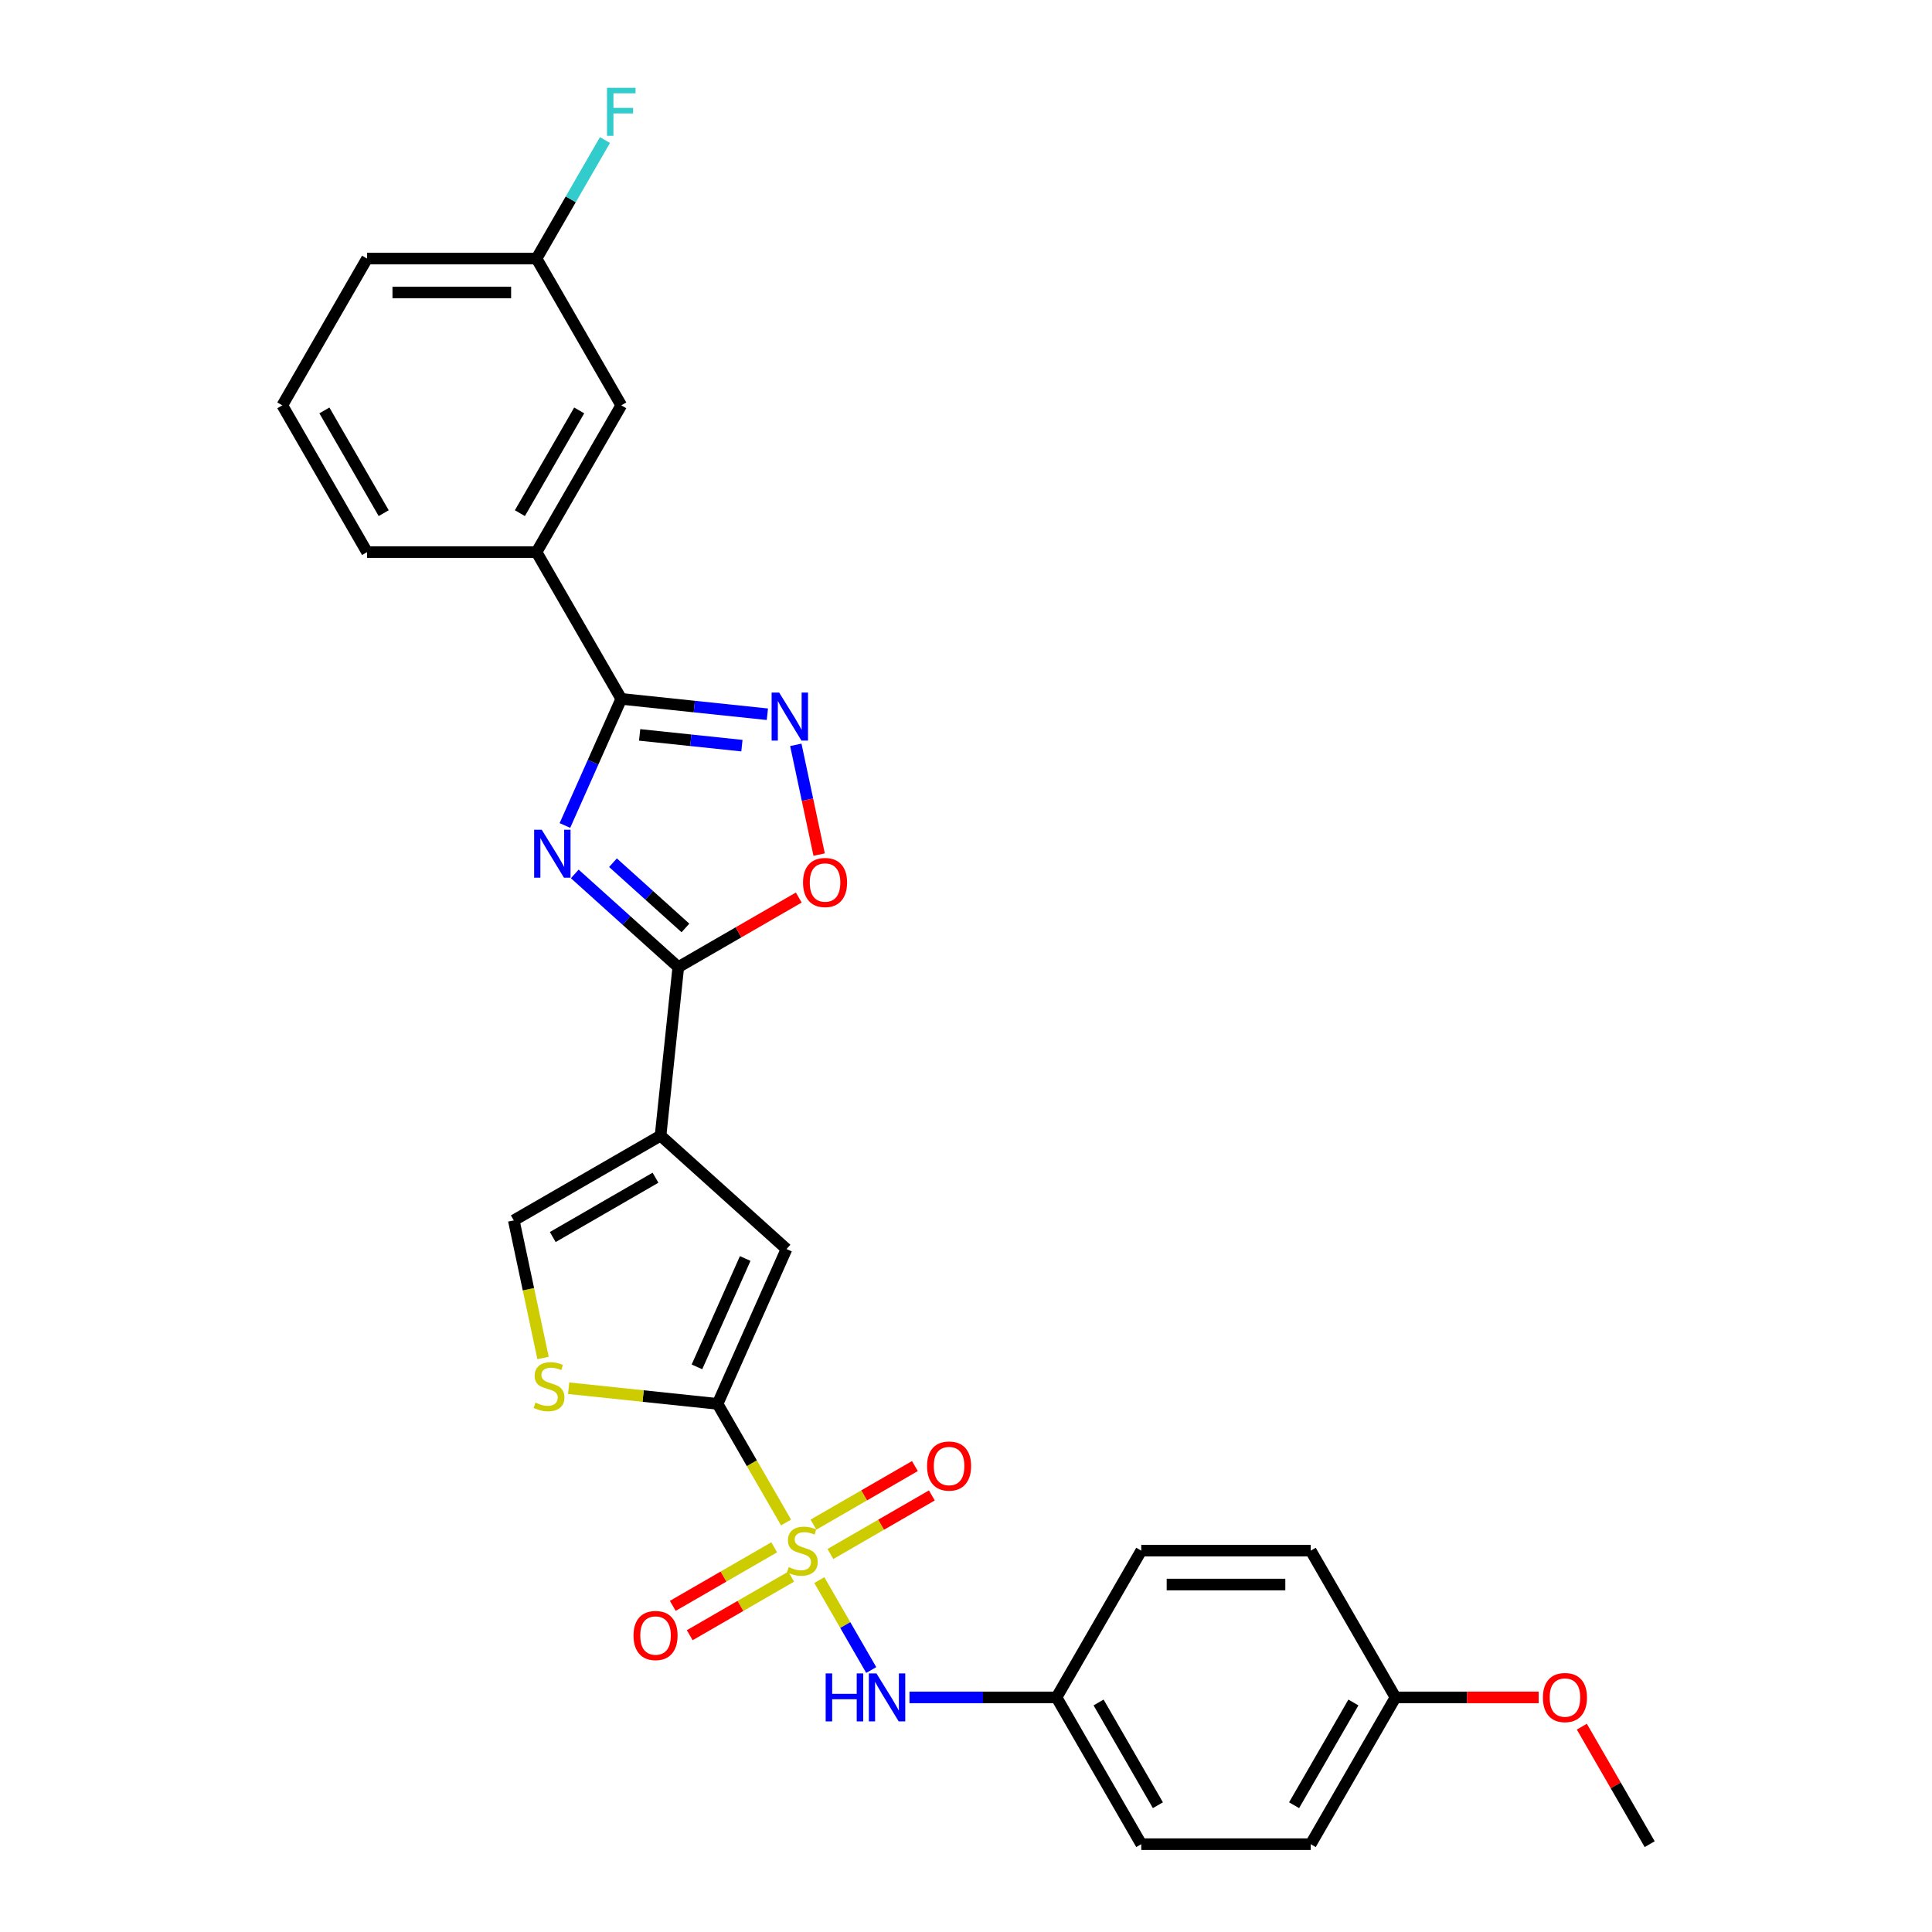 <?xml version='1.0' encoding='iso-8859-1'?>
<svg version='1.1' baseProfile='full'
              xmlns='http://www.w3.org/2000/svg'
                      xmlns:rdkit='http://www.rdkit.org/xml'
                      xmlns:xlink='http://www.w3.org/1999/xlink'
                  xml:space='preserve'
width='1000px' height='1000px' viewBox='0 0 1000 1000'>
<!-- END OF HEADER -->
<rect style='opacity:1.0;fill:#FFFFFF;stroke:none' width='1000' height='1000' x='0' y='0'> </rect>
<path class='bond-1' d='M 406.859,788.032 L 389.138,757.338' style='fill:none;fill-rule:evenodd;stroke:#CCCC00;stroke-width:6px;stroke-linecap:butt;stroke-linejoin:miter;stroke-opacity:1' />
<path class='bond-1' d='M 389.138,757.338 L 371.416,726.644' style='fill:none;fill-rule:evenodd;stroke:#000000;stroke-width:6px;stroke-linecap:butt;stroke-linejoin:miter;stroke-opacity:1' />
<path class='bond-10' d='M 424.078,817.857 L 437.515,841.131' style='fill:none;fill-rule:evenodd;stroke:#CCCC00;stroke-width:6px;stroke-linecap:butt;stroke-linejoin:miter;stroke-opacity:1' />
<path class='bond-10' d='M 437.515,841.131 L 450.952,864.405' style='fill:none;fill-rule:evenodd;stroke:#0000FF;stroke-width:6px;stroke-linecap:butt;stroke-linejoin:miter;stroke-opacity:1' />
<path class='bond-12' d='M 400.732,800.879 L 374.479,816.037' style='fill:none;fill-rule:evenodd;stroke:#CCCC00;stroke-width:6px;stroke-linecap:butt;stroke-linejoin:miter;stroke-opacity:1' />
<path class='bond-12' d='M 374.479,816.037 L 348.226,831.194' style='fill:none;fill-rule:evenodd;stroke:#FF0000;stroke-width:6px;stroke-linecap:butt;stroke-linejoin:miter;stroke-opacity:1' />
<path class='bond-12' d='M 409.504,816.073 L 383.251,831.23' style='fill:none;fill-rule:evenodd;stroke:#CCCC00;stroke-width:6px;stroke-linecap:butt;stroke-linejoin:miter;stroke-opacity:1' />
<path class='bond-12' d='M 383.251,831.23 L 356.998,846.387' style='fill:none;fill-rule:evenodd;stroke:#FF0000;stroke-width:6px;stroke-linecap:butt;stroke-linejoin:miter;stroke-opacity:1' />
<path class='bond-13' d='M 429.82,804.343 L 456.073,789.186' style='fill:none;fill-rule:evenodd;stroke:#CCCC00;stroke-width:6px;stroke-linecap:butt;stroke-linejoin:miter;stroke-opacity:1' />
<path class='bond-13' d='M 456.073,789.186 L 482.326,774.029' style='fill:none;fill-rule:evenodd;stroke:#FF0000;stroke-width:6px;stroke-linecap:butt;stroke-linejoin:miter;stroke-opacity:1' />
<path class='bond-13' d='M 421.048,789.15 L 447.301,773.993' style='fill:none;fill-rule:evenodd;stroke:#CCCC00;stroke-width:6px;stroke-linecap:butt;stroke-linejoin:miter;stroke-opacity:1' />
<path class='bond-13' d='M 447.301,773.993 L 473.554,758.836' style='fill:none;fill-rule:evenodd;stroke:#FF0000;stroke-width:6px;stroke-linecap:butt;stroke-linejoin:miter;stroke-opacity:1' />
<path class='bond-0' d='M 297.502,452.336 L 324.289,476.456' style='fill:none;fill-rule:evenodd;stroke:#0000FF;stroke-width:6px;stroke-linecap:butt;stroke-linejoin:miter;stroke-opacity:1' />
<path class='bond-0' d='M 324.289,476.456 L 351.076,500.575' style='fill:none;fill-rule:evenodd;stroke:#000000;stroke-width:6px;stroke-linecap:butt;stroke-linejoin:miter;stroke-opacity:1' />
<path class='bond-0' d='M 317.277,446.535 L 336.028,463.418' style='fill:none;fill-rule:evenodd;stroke:#0000FF;stroke-width:6px;stroke-linecap:butt;stroke-linejoin:miter;stroke-opacity:1' />
<path class='bond-0' d='M 336.028,463.418 L 354.779,480.301' style='fill:none;fill-rule:evenodd;stroke:#000000;stroke-width:6px;stroke-linecap:butt;stroke-linejoin:miter;stroke-opacity:1' />
<path class='bond-4' d='M 292.395,427.265 L 306.981,394.504' style='fill:none;fill-rule:evenodd;stroke:#0000FF;stroke-width:6px;stroke-linecap:butt;stroke-linejoin:miter;stroke-opacity:1' />
<path class='bond-4' d='M 306.981,394.504 L 321.567,361.744' style='fill:none;fill-rule:evenodd;stroke:#000000;stroke-width:6px;stroke-linecap:butt;stroke-linejoin:miter;stroke-opacity:1' />
<path class='bond-6' d='M 371.416,726.644 L 407.095,646.509' style='fill:none;fill-rule:evenodd;stroke:#000000;stroke-width:6px;stroke-linecap:butt;stroke-linejoin:miter;stroke-opacity:1' />
<path class='bond-6' d='M 360.741,707.488 L 385.716,651.394' style='fill:none;fill-rule:evenodd;stroke:#000000;stroke-width:6px;stroke-linecap:butt;stroke-linejoin:miter;stroke-opacity:1' />
<path class='bond-7' d='M 371.416,726.644 L 332.876,722.594' style='fill:none;fill-rule:evenodd;stroke:#000000;stroke-width:6px;stroke-linecap:butt;stroke-linejoin:miter;stroke-opacity:1' />
<path class='bond-7' d='M 332.876,722.594 L 294.336,718.543' style='fill:none;fill-rule:evenodd;stroke:#CCCC00;stroke-width:6px;stroke-linecap:butt;stroke-linejoin:miter;stroke-opacity:1' />
<path class='bond-2' d='M 341.907,587.813 L 407.095,646.509' style='fill:none;fill-rule:evenodd;stroke:#000000;stroke-width:6px;stroke-linecap:butt;stroke-linejoin:miter;stroke-opacity:1' />
<path class='bond-3' d='M 341.907,587.813 L 351.076,500.575' style='fill:none;fill-rule:evenodd;stroke:#000000;stroke-width:6px;stroke-linecap:butt;stroke-linejoin:miter;stroke-opacity:1' />
<path class='bond-28' d='M 341.907,587.813 L 265.94,631.673' style='fill:none;fill-rule:evenodd;stroke:#000000;stroke-width:6px;stroke-linecap:butt;stroke-linejoin:miter;stroke-opacity:1' />
<path class='bond-28' d='M 339.284,609.586 L 286.107,640.287' style='fill:none;fill-rule:evenodd;stroke:#000000;stroke-width:6px;stroke-linecap:butt;stroke-linejoin:miter;stroke-opacity:1' />
<path class='bond-8' d='M 351.076,500.575 L 382.261,482.57' style='fill:none;fill-rule:evenodd;stroke:#000000;stroke-width:6px;stroke-linecap:butt;stroke-linejoin:miter;stroke-opacity:1' />
<path class='bond-8' d='M 382.261,482.57 L 413.447,464.565' style='fill:none;fill-rule:evenodd;stroke:#FF0000;stroke-width:6px;stroke-linecap:butt;stroke-linejoin:miter;stroke-opacity:1' />
<path class='bond-11' d='M 321.567,361.744 L 277.707,285.777' style='fill:none;fill-rule:evenodd;stroke:#000000;stroke-width:6px;stroke-linecap:butt;stroke-linejoin:miter;stroke-opacity:1' />
<path class='bond-30' d='M 321.567,361.744 L 359.379,365.718' style='fill:none;fill-rule:evenodd;stroke:#000000;stroke-width:6px;stroke-linecap:butt;stroke-linejoin:miter;stroke-opacity:1' />
<path class='bond-30' d='M 359.379,365.718 L 397.191,369.692' style='fill:none;fill-rule:evenodd;stroke:#0000FF;stroke-width:6px;stroke-linecap:butt;stroke-linejoin:miter;stroke-opacity:1' />
<path class='bond-30' d='M 331.076,380.384 L 357.545,383.166' style='fill:none;fill-rule:evenodd;stroke:#000000;stroke-width:6px;stroke-linecap:butt;stroke-linejoin:miter;stroke-opacity:1' />
<path class='bond-30' d='M 357.545,383.166 L 384.014,385.948' style='fill:none;fill-rule:evenodd;stroke:#0000FF;stroke-width:6px;stroke-linecap:butt;stroke-linejoin:miter;stroke-opacity:1' />
<path class='bond-5' d='M 411.912,385.527 L 417.949,413.931' style='fill:none;fill-rule:evenodd;stroke:#0000FF;stroke-width:6px;stroke-linecap:butt;stroke-linejoin:miter;stroke-opacity:1' />
<path class='bond-5' d='M 417.949,413.931 L 423.986,442.334' style='fill:none;fill-rule:evenodd;stroke:#FF0000;stroke-width:6px;stroke-linecap:butt;stroke-linejoin:miter;stroke-opacity:1' />
<path class='bond-9' d='M 281.079,702.896 L 273.509,667.285' style='fill:none;fill-rule:evenodd;stroke:#CCCC00;stroke-width:6px;stroke-linecap:butt;stroke-linejoin:miter;stroke-opacity:1' />
<path class='bond-9' d='M 273.509,667.285 L 265.94,631.673' style='fill:none;fill-rule:evenodd;stroke:#000000;stroke-width:6px;stroke-linecap:butt;stroke-linejoin:miter;stroke-opacity:1' />
<path class='bond-15' d='M 470.75,878.578 L 508.802,878.578' style='fill:none;fill-rule:evenodd;stroke:#0000FF;stroke-width:6px;stroke-linecap:butt;stroke-linejoin:miter;stroke-opacity:1' />
<path class='bond-15' d='M 508.802,878.578 L 546.855,878.578' style='fill:none;fill-rule:evenodd;stroke:#000000;stroke-width:6px;stroke-linecap:butt;stroke-linejoin:miter;stroke-opacity:1' />
<path class='bond-14' d='M 277.707,285.777 L 321.567,209.81' style='fill:none;fill-rule:evenodd;stroke:#000000;stroke-width:6px;stroke-linecap:butt;stroke-linejoin:miter;stroke-opacity:1' />
<path class='bond-14' d='M 269.093,265.61 L 299.794,212.433' style='fill:none;fill-rule:evenodd;stroke:#000000;stroke-width:6px;stroke-linecap:butt;stroke-linejoin:miter;stroke-opacity:1' />
<path class='bond-24' d='M 277.707,285.777 L 189.988,285.777' style='fill:none;fill-rule:evenodd;stroke:#000000;stroke-width:6px;stroke-linecap:butt;stroke-linejoin:miter;stroke-opacity:1' />
<path class='bond-16' d='M 321.567,209.81 L 277.707,133.843' style='fill:none;fill-rule:evenodd;stroke:#000000;stroke-width:6px;stroke-linecap:butt;stroke-linejoin:miter;stroke-opacity:1' />
<path class='bond-19' d='M 546.855,878.578 L 590.714,802.611' style='fill:none;fill-rule:evenodd;stroke:#000000;stroke-width:6px;stroke-linecap:butt;stroke-linejoin:miter;stroke-opacity:1' />
<path class='bond-20' d='M 546.855,878.578 L 590.714,954.545' style='fill:none;fill-rule:evenodd;stroke:#000000;stroke-width:6px;stroke-linecap:butt;stroke-linejoin:miter;stroke-opacity:1' />
<path class='bond-20' d='M 568.627,881.202 L 599.329,934.378' style='fill:none;fill-rule:evenodd;stroke:#000000;stroke-width:6px;stroke-linecap:butt;stroke-linejoin:miter;stroke-opacity:1' />
<path class='bond-18' d='M 277.707,133.843 L 295.418,103.166' style='fill:none;fill-rule:evenodd;stroke:#000000;stroke-width:6px;stroke-linecap:butt;stroke-linejoin:miter;stroke-opacity:1' />
<path class='bond-18' d='M 295.418,103.166 L 313.129,72.49' style='fill:none;fill-rule:evenodd;stroke:#33CCCC;stroke-width:6px;stroke-linecap:butt;stroke-linejoin:miter;stroke-opacity:1' />
<path class='bond-31' d='M 277.707,133.843 L 189.988,133.843' style='fill:none;fill-rule:evenodd;stroke:#000000;stroke-width:6px;stroke-linecap:butt;stroke-linejoin:miter;stroke-opacity:1' />
<path class='bond-31' d='M 264.549,151.386 L 203.146,151.386' style='fill:none;fill-rule:evenodd;stroke:#000000;stroke-width:6px;stroke-linecap:butt;stroke-linejoin:miter;stroke-opacity:1' />
<path class='bond-17' d='M 722.293,878.578 L 678.433,954.545' style='fill:none;fill-rule:evenodd;stroke:#000000;stroke-width:6px;stroke-linecap:butt;stroke-linejoin:miter;stroke-opacity:1' />
<path class='bond-17' d='M 700.521,881.202 L 669.819,934.378' style='fill:none;fill-rule:evenodd;stroke:#000000;stroke-width:6px;stroke-linecap:butt;stroke-linejoin:miter;stroke-opacity:1' />
<path class='bond-23' d='M 722.293,878.578 L 759.354,878.578' style='fill:none;fill-rule:evenodd;stroke:#000000;stroke-width:6px;stroke-linecap:butt;stroke-linejoin:miter;stroke-opacity:1' />
<path class='bond-23' d='M 759.354,878.578 L 796.416,878.578' style='fill:none;fill-rule:evenodd;stroke:#FF0000;stroke-width:6px;stroke-linecap:butt;stroke-linejoin:miter;stroke-opacity:1' />
<path class='bond-29' d='M 722.293,878.578 L 678.433,802.611' style='fill:none;fill-rule:evenodd;stroke:#000000;stroke-width:6px;stroke-linecap:butt;stroke-linejoin:miter;stroke-opacity:1' />
<path class='bond-22' d='M 590.714,802.611 L 678.433,802.611' style='fill:none;fill-rule:evenodd;stroke:#000000;stroke-width:6px;stroke-linecap:butt;stroke-linejoin:miter;stroke-opacity:1' />
<path class='bond-22' d='M 603.872,820.155 L 665.276,820.155' style='fill:none;fill-rule:evenodd;stroke:#000000;stroke-width:6px;stroke-linecap:butt;stroke-linejoin:miter;stroke-opacity:1' />
<path class='bond-21' d='M 590.714,954.545 L 678.433,954.545' style='fill:none;fill-rule:evenodd;stroke:#000000;stroke-width:6px;stroke-linecap:butt;stroke-linejoin:miter;stroke-opacity:1' />
<path class='bond-27' d='M 818.753,893.719 L 836.313,924.132' style='fill:none;fill-rule:evenodd;stroke:#FF0000;stroke-width:6px;stroke-linecap:butt;stroke-linejoin:miter;stroke-opacity:1' />
<path class='bond-27' d='M 836.313,924.132 L 853.872,954.545' style='fill:none;fill-rule:evenodd;stroke:#000000;stroke-width:6px;stroke-linecap:butt;stroke-linejoin:miter;stroke-opacity:1' />
<path class='bond-25' d='M 189.988,285.777 L 146.128,209.81' style='fill:none;fill-rule:evenodd;stroke:#000000;stroke-width:6px;stroke-linecap:butt;stroke-linejoin:miter;stroke-opacity:1' />
<path class='bond-25' d='M 198.602,265.61 L 167.901,212.433' style='fill:none;fill-rule:evenodd;stroke:#000000;stroke-width:6px;stroke-linecap:butt;stroke-linejoin:miter;stroke-opacity:1' />
<path class='bond-26' d='M 146.128,209.81 L 189.988,133.843' style='fill:none;fill-rule:evenodd;stroke:#000000;stroke-width:6px;stroke-linecap:butt;stroke-linejoin:miter;stroke-opacity:1' />
<path  class='atom-0' d='M 408.258 811.138
Q 408.539 811.243, 409.697 811.734
Q 410.855 812.225, 412.118 812.541
Q 413.416 812.822, 414.679 812.822
Q 417.03 812.822, 418.399 811.699
Q 419.767 810.541, 419.767 808.541
Q 419.767 807.173, 419.065 806.331
Q 418.399 805.489, 417.346 805.032
Q 416.293 804.576, 414.539 804.05
Q 412.329 803.383, 410.995 802.752
Q 409.697 802.12, 408.75 800.787
Q 407.837 799.454, 407.837 797.208
Q 407.837 794.085, 409.943 792.155
Q 412.083 790.225, 416.293 790.225
Q 419.171 790.225, 422.434 791.594
L 421.627 794.296
Q 418.644 793.068, 416.399 793.068
Q 413.978 793.068, 412.644 794.085
Q 411.311 795.068, 411.346 796.787
Q 411.346 798.12, 412.013 798.927
Q 412.715 799.734, 413.697 800.19
Q 414.715 800.646, 416.399 801.173
Q 418.644 801.875, 419.978 802.576
Q 421.311 803.278, 422.258 804.717
Q 423.241 806.12, 423.241 808.541
Q 423.241 811.98, 420.925 813.839
Q 418.644 815.664, 414.82 815.664
Q 412.609 815.664, 410.925 815.173
Q 409.276 814.717, 407.311 813.91
L 408.258 811.138
' fill='#CCCC00'/>
<path  class='atom-1' d='M 280.397 429.458
L 288.537 442.616
Q 289.344 443.914, 290.642 446.265
Q 291.941 448.616, 292.011 448.756
L 292.011 429.458
L 295.309 429.458
L 295.309 454.3
L 291.906 454.3
L 283.169 439.914
Q 282.151 438.23, 281.063 436.3
Q 280.011 434.37, 279.695 433.774
L 279.695 454.3
L 276.467 454.3
L 276.467 429.458
L 280.397 429.458
' fill='#0000FF'/>
<path  class='atom-6' d='M 403.314 358.492
L 411.454 371.65
Q 412.261 372.948, 413.56 375.299
Q 414.858 377.65, 414.928 377.79
L 414.928 358.492
L 418.226 358.492
L 418.226 383.334
L 414.823 383.334
L 406.086 368.948
Q 405.068 367.264, 403.981 365.334
Q 402.928 363.404, 402.612 362.808
L 402.612 383.334
L 399.384 383.334
L 399.384 358.492
L 403.314 358.492
' fill='#0000FF'/>
<path  class='atom-8' d='M 277.16 726.002
Q 277.441 726.107, 278.599 726.598
Q 279.757 727.089, 281.02 727.405
Q 282.318 727.686, 283.581 727.686
Q 285.932 727.686, 287.3 726.563
Q 288.669 725.405, 288.669 723.405
Q 288.669 722.037, 287.967 721.195
Q 287.3 720.352, 286.248 719.896
Q 285.195 719.44, 283.441 718.914
Q 281.23 718.247, 279.897 717.616
Q 278.599 716.984, 277.651 715.651
Q 276.739 714.317, 276.739 712.072
Q 276.739 708.949, 278.844 707.019
Q 280.985 705.089, 285.195 705.089
Q 288.072 705.089, 291.336 706.458
L 290.529 709.159
Q 287.546 707.931, 285.301 707.931
Q 282.879 707.931, 281.546 708.949
Q 280.213 709.931, 280.248 711.651
Q 280.248 712.984, 280.915 713.791
Q 281.616 714.598, 282.599 715.054
Q 283.616 715.51, 285.301 716.037
Q 287.546 716.738, 288.879 717.44
Q 290.213 718.142, 291.16 719.58
Q 292.143 720.984, 292.143 723.405
Q 292.143 726.844, 289.827 728.703
Q 287.546 730.528, 283.722 730.528
Q 281.511 730.528, 279.827 730.037
Q 278.178 729.58, 276.213 728.773
L 277.16 726.002
' fill='#CCCC00'/>
<path  class='atom-9' d='M 415.64 456.785
Q 415.64 450.82, 418.587 447.487
Q 421.534 444.154, 427.043 444.154
Q 432.552 444.154, 435.499 447.487
Q 438.447 450.82, 438.447 456.785
Q 438.447 462.82, 435.464 466.259
Q 432.482 469.662, 427.043 469.662
Q 421.569 469.662, 418.587 466.259
Q 415.64 462.855, 415.64 456.785
M 427.043 466.855
Q 430.833 466.855, 432.868 464.329
Q 434.938 461.768, 434.938 456.785
Q 434.938 451.908, 432.868 449.452
Q 430.833 446.961, 427.043 446.961
Q 423.254 446.961, 421.183 449.417
Q 419.148 451.873, 419.148 456.785
Q 419.148 461.803, 421.183 464.329
Q 423.254 466.855, 427.043 466.855
' fill='#FF0000'/>
<path  class='atom-11' d='M 427.364 866.157
L 430.732 866.157
L 430.732 876.719
L 443.434 876.719
L 443.434 866.157
L 446.802 866.157
L 446.802 890.999
L 443.434 890.999
L 443.434 879.526
L 430.732 879.526
L 430.732 890.999
L 427.364 890.999
L 427.364 866.157
' fill='#0000FF'/>
<path  class='atom-11' d='M 453.644 866.157
L 461.785 879.315
Q 462.592 880.614, 463.89 882.964
Q 465.188 885.315, 465.258 885.456
L 465.258 866.157
L 468.557 866.157
L 468.557 890.999
L 465.153 890.999
L 456.416 876.614
Q 455.399 874.929, 454.311 872.999
Q 453.258 871.07, 452.943 870.473
L 452.943 890.999
L 449.714 890.999
L 449.714 866.157
L 453.644 866.157
' fill='#0000FF'/>
<path  class='atom-13' d='M 327.905 846.541
Q 327.905 840.576, 330.853 837.243
Q 333.8 833.91, 339.309 833.91
Q 344.818 833.91, 347.765 837.243
Q 350.712 840.576, 350.712 846.541
Q 350.712 852.576, 347.73 856.015
Q 344.747 859.418, 339.309 859.418
Q 333.835 859.418, 330.853 856.015
Q 327.905 852.611, 327.905 846.541
M 339.309 856.611
Q 343.098 856.611, 345.133 854.085
Q 347.204 851.524, 347.204 846.541
Q 347.204 841.664, 345.133 839.208
Q 343.098 836.717, 339.309 836.717
Q 335.519 836.717, 333.449 839.173
Q 331.414 841.629, 331.414 846.541
Q 331.414 851.559, 333.449 854.085
Q 335.519 856.611, 339.309 856.611
' fill='#FF0000'/>
<path  class='atom-14' d='M 479.839 758.822
Q 479.839 752.857, 482.787 749.524
Q 485.734 746.19, 491.243 746.19
Q 496.752 746.19, 499.699 749.524
Q 502.646 752.857, 502.646 758.822
Q 502.646 764.857, 499.664 768.296
Q 496.682 771.699, 491.243 771.699
Q 485.769 771.699, 482.787 768.296
Q 479.839 764.892, 479.839 758.822
M 491.243 768.892
Q 495.032 768.892, 497.067 766.366
Q 499.138 763.804, 499.138 758.822
Q 499.138 753.945, 497.067 751.489
Q 495.032 748.997, 491.243 748.997
Q 487.453 748.997, 485.383 751.454
Q 483.348 753.91, 483.348 758.822
Q 483.348 763.84, 485.383 766.366
Q 487.453 768.892, 491.243 768.892
' fill='#FF0000'/>
<path  class='atom-19' d='M 314.181 45.455
L 328.953 45.455
L 328.953 48.297
L 317.514 48.297
L 317.514 55.84
L 327.689 55.84
L 327.689 58.718
L 317.514 58.718
L 317.514 70.297
L 314.181 70.297
L 314.181 45.455
' fill='#33CCCC'/>
<path  class='atom-24' d='M 798.609 878.649
Q 798.609 872.684, 801.556 869.35
Q 804.503 866.017, 810.012 866.017
Q 815.521 866.017, 818.468 869.35
Q 821.416 872.684, 821.416 878.649
Q 821.416 884.684, 818.433 888.122
Q 815.451 891.526, 810.012 891.526
Q 804.538 891.526, 801.556 888.122
Q 798.609 884.719, 798.609 878.649
M 810.012 888.719
Q 813.802 888.719, 815.837 886.192
Q 817.907 883.631, 817.907 878.649
Q 817.907 873.771, 815.837 871.315
Q 813.802 868.824, 810.012 868.824
Q 806.223 868.824, 804.153 871.28
Q 802.117 873.736, 802.117 878.649
Q 802.117 883.666, 804.153 886.192
Q 806.223 888.719, 810.012 888.719
' fill='#FF0000'/>
</svg>
